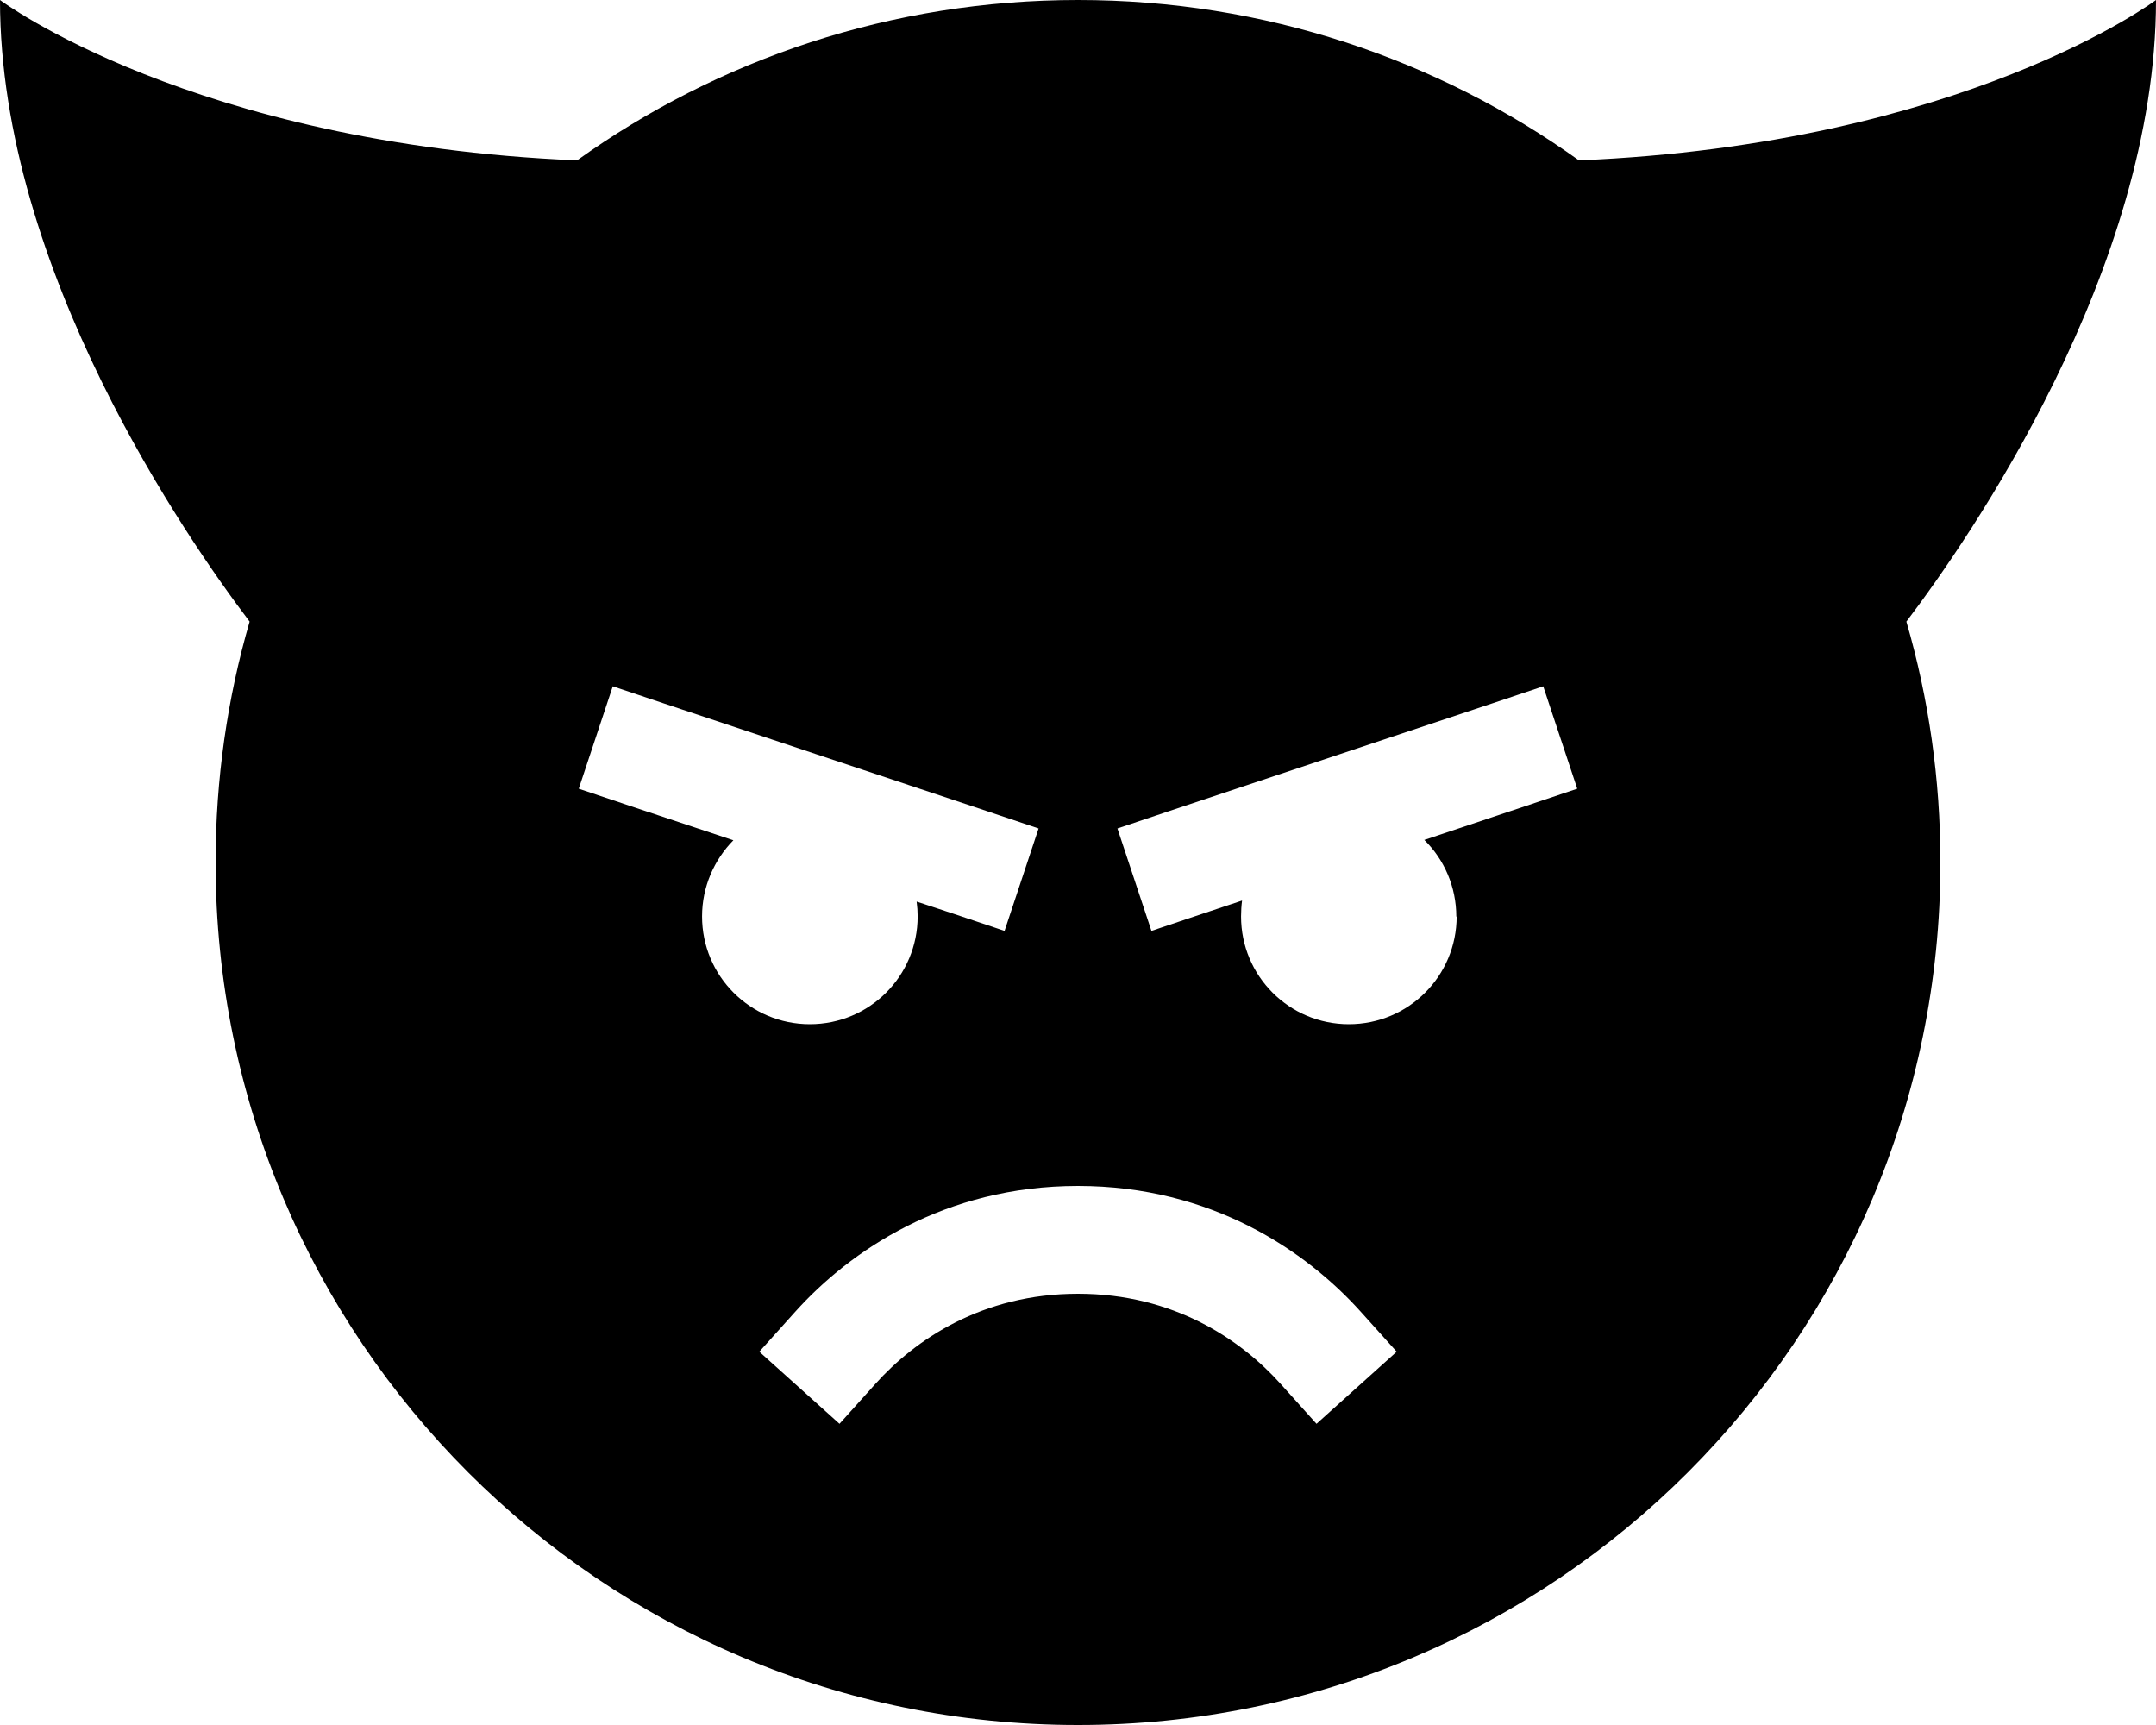<svg xmlns="http://www.w3.org/2000/svg" viewBox="0 0 640 512"><!--! Font Awesome Pro 6.5.2 by @fontawesome - https://fontawesome.com License - https://fontawesome.com/license (Commercial License) Copyright 2024 Fonticons, Inc. --><path d="M320 0C264.6 0 213.2 17.6 171.3 47.6C57.1 42.8 0 0 0 0C0 80.1 55.6 160.1 74.1 184.5C67.5 207.2 64 231.2 64 256c0 141.4 114.6 256 256 256s256-114.6 256-256c0-24.8-3.5-48.8-10.1-71.5C584.4 160.1 640 80.1 640 0c0 0-57.1 42.8-171.3 47.6C426.8 17.6 375.4 0 320 0zm70.8 422.6l-10.7-11.9c-11.7-13-31.6-26.7-60.1-26.7s-48.4 13.7-60.1 26.7l-10.7 11.9-23.8-21.4 10.7-11.9C252.2 371.4 280.3 352 320 352s67.8 19.4 83.9 37.3l10.7 11.9-23.8 21.4zM240.4 304c-17.7 0-32-14.3-32-32c0-8.8 3.6-16.8 9.3-22.6l-30.7-10.2-15.2-5.1 10.1-30.4 15.2 5.1 96 32 15.2 5.1-10.1 30.4-15.2-5.1-10.9-3.6c.2 1.5 .3 2.9 .3 4.4c0 17.7-14.3 32-32 32zm192-32c0 17.7-14.3 32-32 32s-32-14.3-32-32c0-1.6 .1-3.2 .3-4.7l-11.7 3.9-15.2 5.1-10.1-30.4 15.2-5.1 96-32 15.2-5.1 10.1 30.4-15.2 5.1-30.2 10.1c5.9 5.8 9.5 13.9 9.5 22.8z"/></svg>